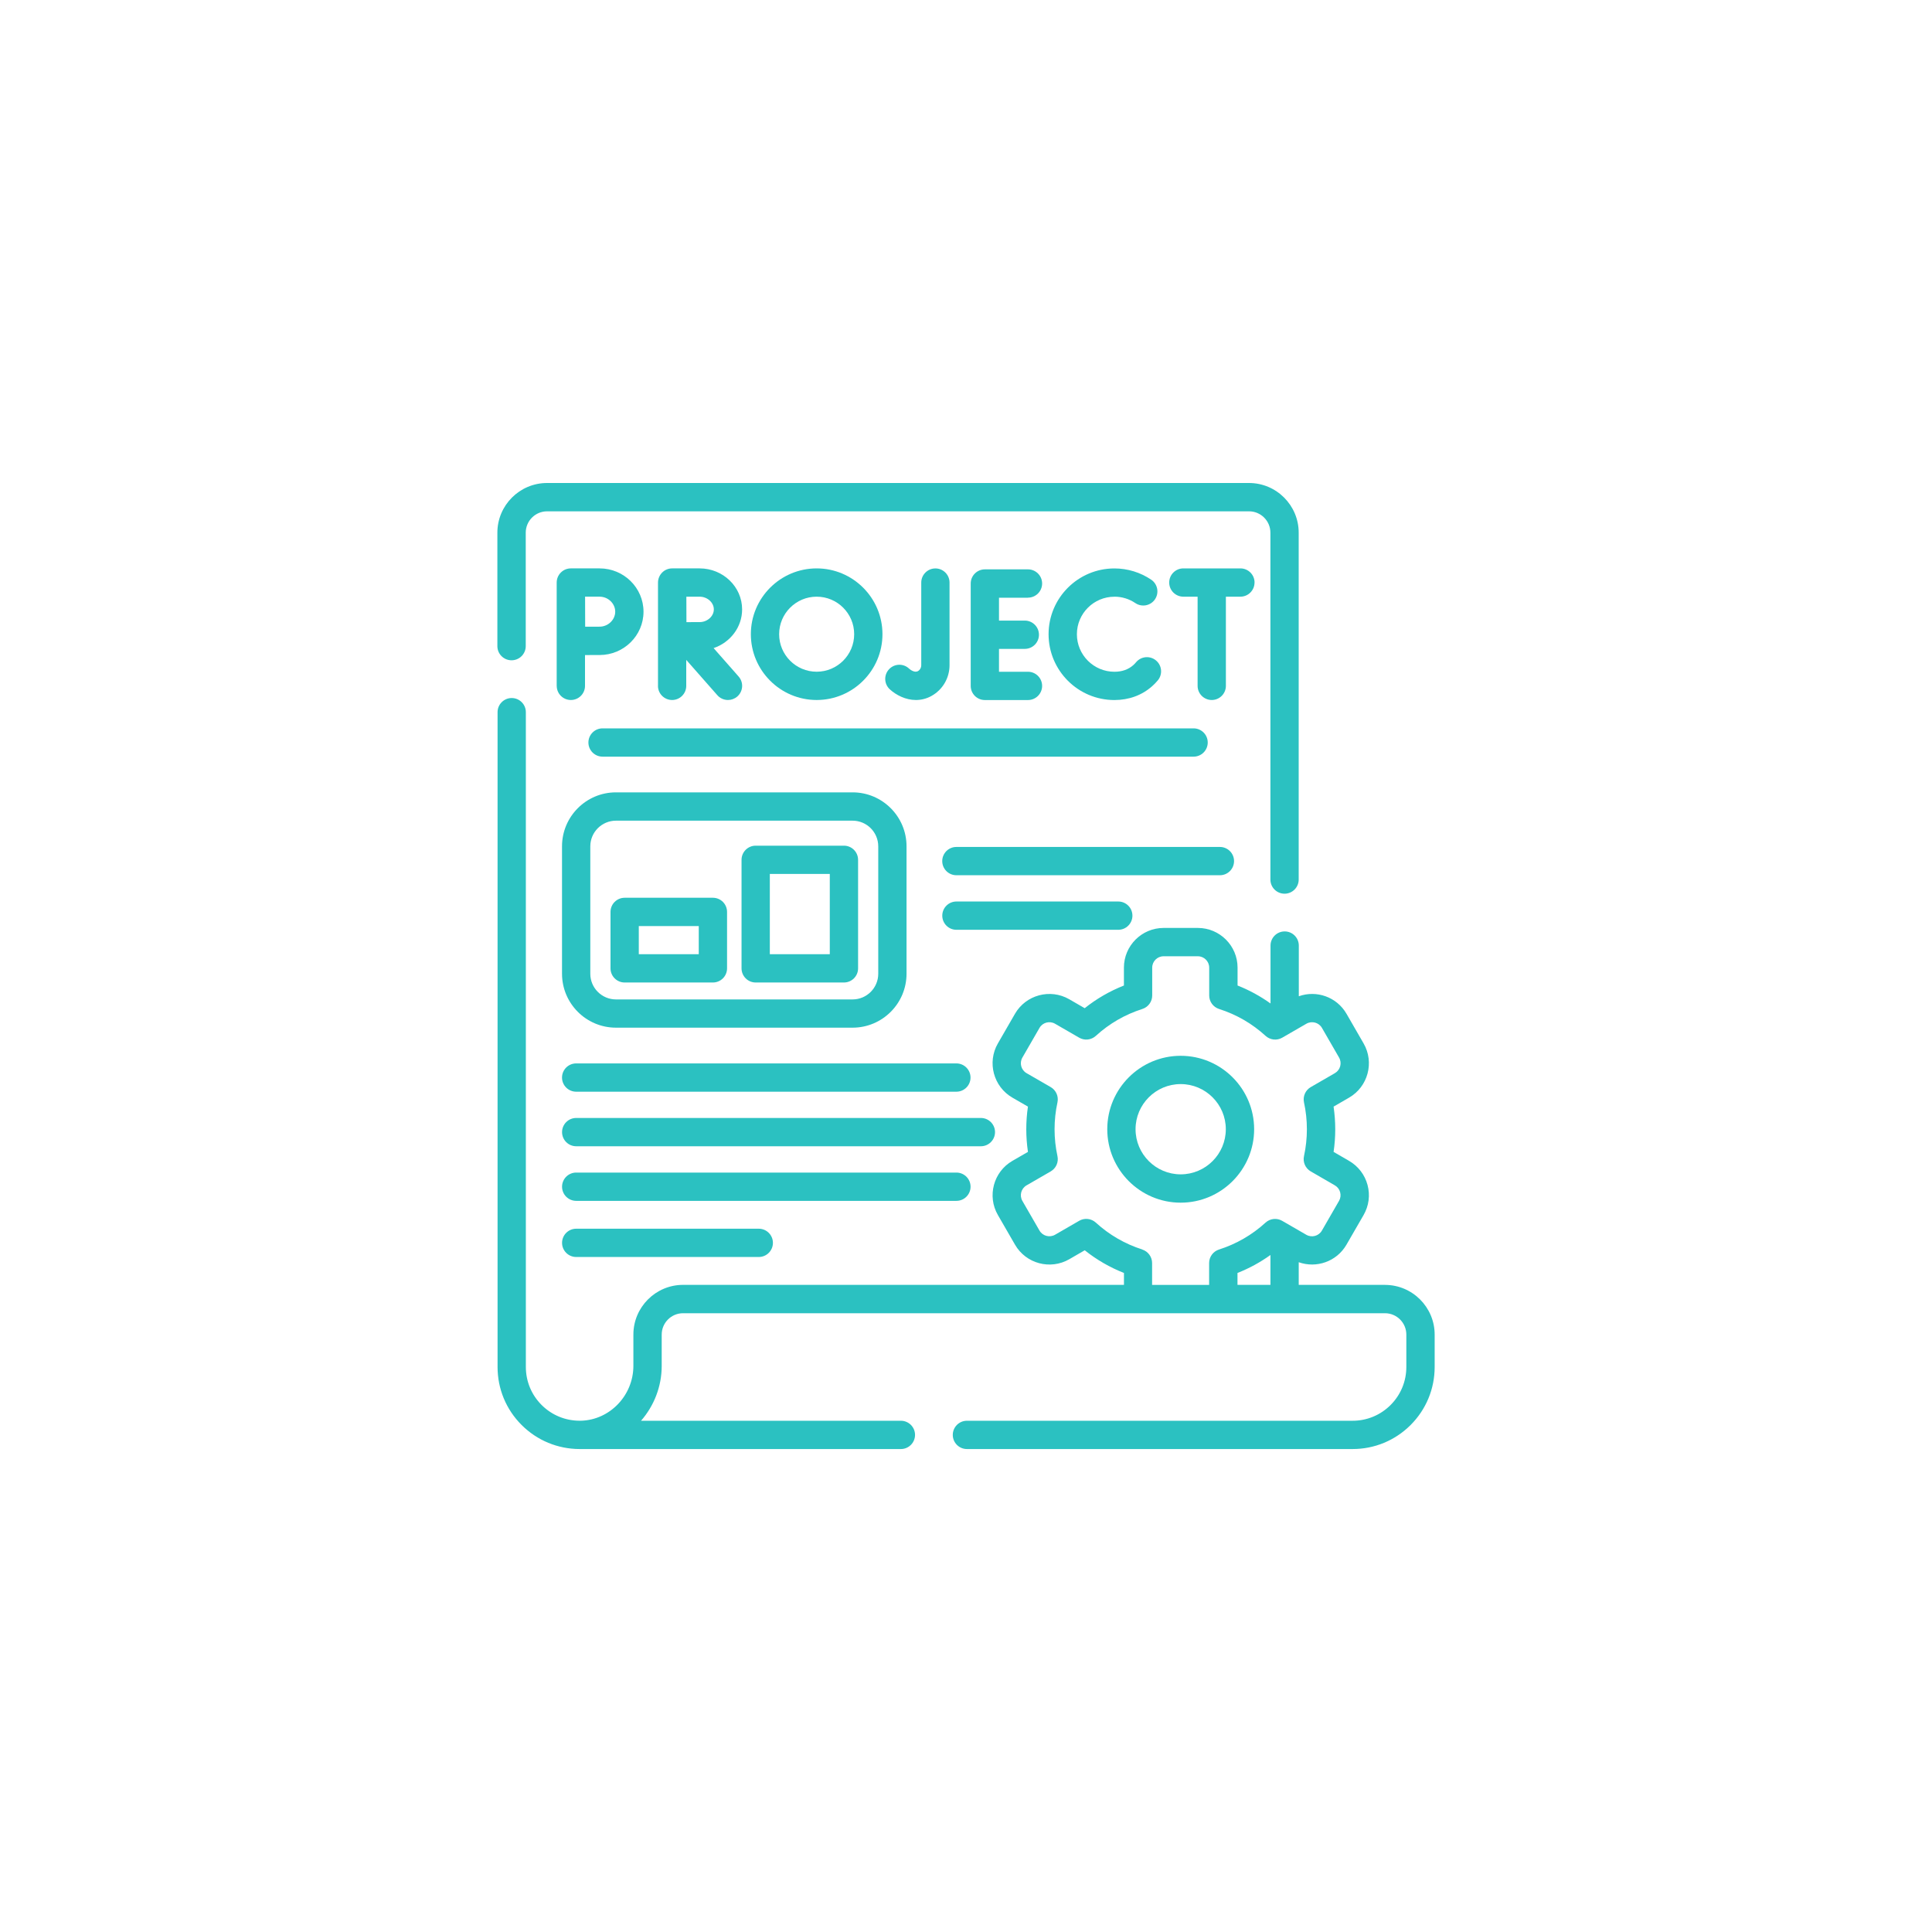 <?xml version="1.0" encoding="UTF-8"?>
<svg id="svg492" xmlns="http://www.w3.org/2000/svg" viewBox="0 0 500 500">
  <defs>
    <style>
      .cls-1 {
        fill: #2bc1c1;
      }
    </style>
  </defs>
  <path class="cls-1" d="m132.4,170.88c2.02,0,3.66-1.64,3.66-3.66v-29.36c0-3.05,2.48-5.53,5.53-5.53h181.66c3.05,0,5.53,2.48,5.53,5.53v89.77c0,2.02,1.64,3.66,3.66,3.66s3.66-1.64,3.66-3.66v-89.77c0-7.09-5.77-12.86-12.86-12.86h-181.66c-7.09,0-12.86,5.77-12.86,12.86v29.36c0,2.02,1.64,3.66,3.66,3.66h0Z" />
  <path class="cls-1" d="m324.57,292.24c0-10.48-8.53-19-19.01-19s-19,8.52-19,19,8.52,19.01,19,19.01,19.01-8.53,19.01-19.01h0Zm-30.69,0c0-6.44,5.24-11.68,11.68-11.68s11.68,5.24,11.68,11.68-5.24,11.68-11.68,11.68-11.68-5.24-11.68-11.68Z" />
  <path class="cls-1" d="m358.41,332.52h-22.3v-5.86c4.58,1.64,9.83-.17,12.35-4.53l4.43-7.67c1.37-2.38,1.74-5.14,1.03-7.79-.71-2.65-2.41-4.86-4.78-6.24l-4.01-2.32c.29-1.94.43-3.91.43-5.86s-.15-3.91-.43-5.86l4.01-2.32c4.9-2.83,6.59-9.13,3.76-14.03l-4.43-7.68c-2.52-4.36-7.76-6.17-12.34-4.53v-13.12c0-2.02-1.64-3.66-3.66-3.66s-3.66,1.64-3.66,3.66v14.99c-2.64-1.89-5.49-3.45-8.53-4.65v-4.63c0-5.66-4.61-10.27-10.27-10.27h-8.87c-5.66,0-10.27,4.61-10.27,10.27v4.63c-3.67,1.45-7.07,3.41-10.15,5.87l-4.01-2.32c-4.91-2.82-11.2-1.13-14.03,3.76l-4.43,7.68c-2.83,4.9-1.14,11.2,3.76,14.03l4.02,2.32c-.29,1.94-.43,3.91-.43,5.86s.15,3.91.43,5.86l-4.02,2.32c-4.9,2.83-6.59,9.13-3.75,14.03l4.43,7.67c2.83,4.9,9.12,6.59,14.03,3.76l4.01-2.32c3.08,2.46,6.48,4.42,10.15,5.87v3.08h-114.1c-7.09,0-12.86,5.77-12.86,12.86v8.1c0,7.63-6.07,14-13.55,14.2-.12,0-.24,0-.36,0-3.72,0-7.21-1.45-9.84-4.07-2.63-2.63-4.08-6.13-4.08-9.84v-169.46c0-2.02-1.64-3.66-3.66-3.66s-3.66,1.64-3.66,3.66v169.46c0,5.67,2.21,11.01,6.23,15.02,4.01,4,9.34,6.21,15.02,6.22h83.13c2.02,0,3.66-1.64,3.66-3.66s-1.64-3.66-3.66-3.66h-67.25c3.32-3.81,5.35-8.8,5.35-14.2v-8.1c0-3.05,2.48-5.53,5.53-5.53h181.65c3.05,0,5.53,2.48,5.53,5.53v8.38c0,3.72-1.45,7.21-4.07,9.84-2.63,2.63-6.13,4.08-9.84,4.08h-99.81c-2.02,0-3.66,1.64-3.66,3.66s1.64,3.66,3.66,3.66h99.81c5.67,0,11-2.21,15.02-6.22,4.01-4.02,6.22-9.35,6.22-15.02v-8.38c0-7.09-5.77-12.86-12.86-12.86h0Zm-29.62,0h-8.53v-3.08c3.04-1.2,5.88-2.75,8.53-4.65v7.73Zm-33.15-9.15c-4.51-1.44-8.56-3.78-12.05-6.97-1.18-1.07-2.92-1.26-4.3-.46l-6.24,3.61c-1.41.81-3.22.33-4.03-1.08l-4.43-7.68c-.81-1.41-.33-3.21,1.08-4.02l6.25-3.61c1.38-.8,2.09-2.39,1.75-3.95-.5-2.3-.75-4.64-.75-6.96s.25-4.67.75-6.96c.34-1.56-.37-3.15-1.75-3.95l-6.25-3.61c-1.41-.81-1.89-2.62-1.08-4.03l4.43-7.68c.81-1.41,2.62-1.89,4.02-1.08l6.25,3.61c1.38.8,3.12.61,4.3-.46,3.49-3.19,7.55-5.53,12.05-6.97,1.52-.48,2.55-1.9,2.55-3.49v-7.21c0-1.62,1.32-2.94,2.94-2.94h8.87c1.62,0,2.94,1.32,2.94,2.94v7.21c0,1.59,1.03,3,2.55,3.49,4.51,1.44,8.56,3.78,12.05,6.97,1.18,1.07,2.92,1.26,4.3.46l6.25-3.61c1.41-.81,3.22-.33,4.03,1.08l4.43,7.68c.81,1.41.33,3.21-1.08,4.03l-6.25,3.61c-1.38.8-2.08,2.39-1.75,3.95.5,2.29.75,4.64.75,6.96s-.25,4.67-.75,6.96c-.34,1.56.37,3.15,1.75,3.95l6.24,3.61c.68.39,1.17,1.03,1.37,1.79.2.76.1,1.55-.3,2.24l-4.43,7.68c-.81,1.41-2.62,1.89-4.03,1.08l-6.25-3.61c-1.38-.8-3.12-.61-4.3.46-3.49,3.19-7.55,5.53-12.05,6.97-1.52.48-2.55,1.9-2.55,3.49v5.66h-14.76v-5.66c0-1.59-1.03-3-2.55-3.49h0Z" />
  <path class="cls-1" d="m241.1,180.09c2.86-1.59,4.64-4.63,4.64-7.95v-21.37c0-2.02-1.64-3.66-3.66-3.66s-3.66,1.64-3.66,3.66v21.37c0,.66-.33,1.25-.87,1.55-.95.53-2.19-.56-2.32-.69-1.49-1.37-3.81-1.26-5.17.23-1.37,1.49-1.26,3.81.23,5.17,1.62,1.48,4.07,2.76,6.75,2.76,1.32,0,2.71-.31,4.07-1.07h0Z" />
  <path class="cls-1" d="m266.04,154.67c2.02,0,3.66-1.64,3.66-3.66s-1.64-3.66-3.66-3.66h-11.16c-2.02,0-3.66,1.64-3.66,3.66v26.5c0,2.02,1.64,3.66,3.66,3.66h11.16c2.02,0,3.66-1.64,3.66-3.66s-1.64-3.66-3.66-3.66h-7.5v-5.92h6.68c2.02,0,3.66-1.64,3.66-3.66s-1.64-3.66-3.66-3.66h-6.68v-5.92h7.5Z" />
  <path class="cls-1" d="m288.4,154.42c1.95,0,3.82.57,5.43,1.66,1.68,1.13,3.95.69,5.08-.98,1.13-1.68.69-3.95-.98-5.08-2.82-1.9-6.11-2.91-9.53-2.91-9.39,0-17.03,7.64-17.03,17.03s7.64,17.03,17.03,17.03c3.76,0,7.14-1.24,9.77-3.58.52-.46,1.01-.96,1.46-1.5,1.3-1.55,1.1-3.86-.45-5.16-1.55-1.3-3.86-1.1-5.16.45-.22.27-.46.51-.71.74-1.29,1.15-2.94,1.73-4.9,1.73-5.35,0-9.71-4.35-9.71-9.71s4.36-9.71,9.71-9.71h0Z" />
  <path class="cls-1" d="m324.68,150.76c0-2.02-1.64-3.66-3.66-3.66h-14.77c-2.02,0-3.66,1.64-3.66,3.66s1.64,3.66,3.66,3.66h3.69v23.08c0,2.02,1.64,3.66,3.66,3.66s3.66-1.64,3.66-3.66v-23.08h3.75c2.02,0,3.66-1.64,3.66-3.66h0Z" />
  <path class="cls-1" d="m170.28,177.5c0,2.02,1.64,3.66,3.66,3.66s3.66-1.64,3.66-3.66v-6.72l8.05,9.14c.72.82,1.73,1.24,2.75,1.24.86,0,1.72-.3,2.42-.91,1.52-1.34,1.67-3.65.33-5.17l-6.47-7.35c4.29-1.45,7.38-5.39,7.38-10.02,0-5.85-4.94-10.61-11-10.61h-7.11c-.97,0-1.91.39-2.59,1.08s-1.07,1.62-1.07,2.6c0,0,0,26.73,0,26.73Zm10.78-23.08c2,0,3.68,1.51,3.68,3.29s-1.69,3.29-3.68,3.29c-.81,0-2.13,0-3.41.01,0-1.25-.01-5.28-.02-6.59h3.43Z" />
  <path class="cls-1" d="m144.08,177.5c0,2.02,1.64,3.66,3.66,3.66s3.66-1.64,3.66-3.66v-7.97c1.41,0,2.9-.01,3.78-.01,6.26,0,11.36-5.03,11.36-11.21s-5.09-11.21-11.36-11.21h-7.45c-.97,0-1.91.39-2.59,1.08-.69.69-1.07,1.62-1.07,2.6v26.73Zm11.11-23.08c2.19,0,4.03,1.78,4.03,3.88s-1.85,3.88-4.03,3.88c-.88,0-2.35,0-3.75.01,0-1.45-.02-6.26-.02-7.78h3.77Z" />
  <path class="cls-1" d="m228.38,164.13c0-9.39-7.64-17.03-17.03-17.03s-17.03,7.64-17.03,17.03,7.64,17.03,17.03,17.03,17.03-7.64,17.03-17.03Zm-26.74,0c0-5.35,4.35-9.71,9.71-9.71s9.71,4.35,9.71,9.71-4.35,9.71-9.71,9.71-9.71-4.35-9.71-9.71Z" />
  <path class="cls-1" d="m152.28,192.16c0,2.02,1.64,3.66,3.66,3.66h152.96c2.02,0,3.66-1.64,3.66-3.66s-1.64-3.66-3.66-3.66h-152.96c-2.02,0-3.66,1.64-3.66,3.66Z" />
  <path class="cls-1" d="m220.65,205.06h-61.24c-7.7,0-13.96,6.26-13.96,13.96v32.98c0,7.7,6.26,13.96,13.96,13.96h61.24c7.7,0,13.96-6.26,13.96-13.96v-32.98c0-7.7-6.26-13.96-13.96-13.96Zm6.64,46.95c0,3.66-2.98,6.64-6.64,6.64h-61.24c-3.66,0-6.64-2.98-6.64-6.64v-32.98c0-3.66,2.98-6.64,6.64-6.64h61.24c3.66,0,6.64,2.98,6.64,6.64v32.98Z" />
  <path class="cls-1" d="m319.37,222.85c0-2.02-1.64-3.66-3.66-3.66h-68.2c-2.02,0-3.66,1.64-3.66,3.66s1.64,3.66,3.66,3.66h68.2c2.02,0,3.66-1.64,3.66-3.66Z" />
  <path class="cls-1" d="m293.07,236.97c0-2.02-1.64-3.66-3.66-3.66h-41.89c-2.02,0-3.66,1.64-3.66,3.66s1.64,3.66,3.66,3.66h41.89c2.02,0,3.66-1.64,3.66-3.66Z" />
  <path class="cls-1" d="m145.45,278.87c0,2.02,1.64,3.66,3.66,3.66h98.4c2.02,0,3.66-1.64,3.66-3.66s-1.64-3.66-3.66-3.66h-98.4c-2.02,0-3.66,1.64-3.66,3.66h0Z" />
  <path class="cls-1" d="m251.18,307.12c0-2.02-1.64-3.66-3.66-3.66h-98.4c-2.02,0-3.66,1.64-3.66,3.66s1.64,3.66,3.66,3.66h98.4c2.02,0,3.66-1.64,3.66-3.66Z" />
  <path class="cls-1" d="m149.12,317.99c-2.02,0-3.66,1.64-3.66,3.66s1.64,3.66,3.66,3.66h47.25c2.02,0,3.66-1.64,3.66-3.66s-1.64-3.66-3.66-3.66h-47.25Z" />
  <path class="cls-1" d="m257.51,292.99c0-2.02-1.64-3.66-3.66-3.66h-104.73c-2.02,0-3.66,1.64-3.66,3.66s1.64,3.66,3.66,3.66h104.73c2.02,0,3.66-1.64,3.66-3.66Z" />
  <path class="cls-1" d="m184.5,232.34h-22.84c-2.02,0-3.66,1.64-3.66,3.66v14.61c0,2.02,1.64,3.66,3.66,3.66h22.84c2.02,0,3.66-1.64,3.66-3.66v-14.61c0-2.02-1.64-3.66-3.66-3.66h0Zm-3.66,14.61h-15.52v-7.29h15.52v7.29h0Z" />
  <path class="cls-1" d="m218.41,218.86h-22.84c-2.02,0-3.66,1.64-3.66,3.66v28.09c0,2.02,1.64,3.66,3.66,3.66h22.84c2.02,0,3.66-1.64,3.66-3.66v-28.09c0-2.02-1.64-3.66-3.66-3.66h0Zm-3.66,28.09h-15.52v-20.77h15.52v20.77Z" />
</svg>